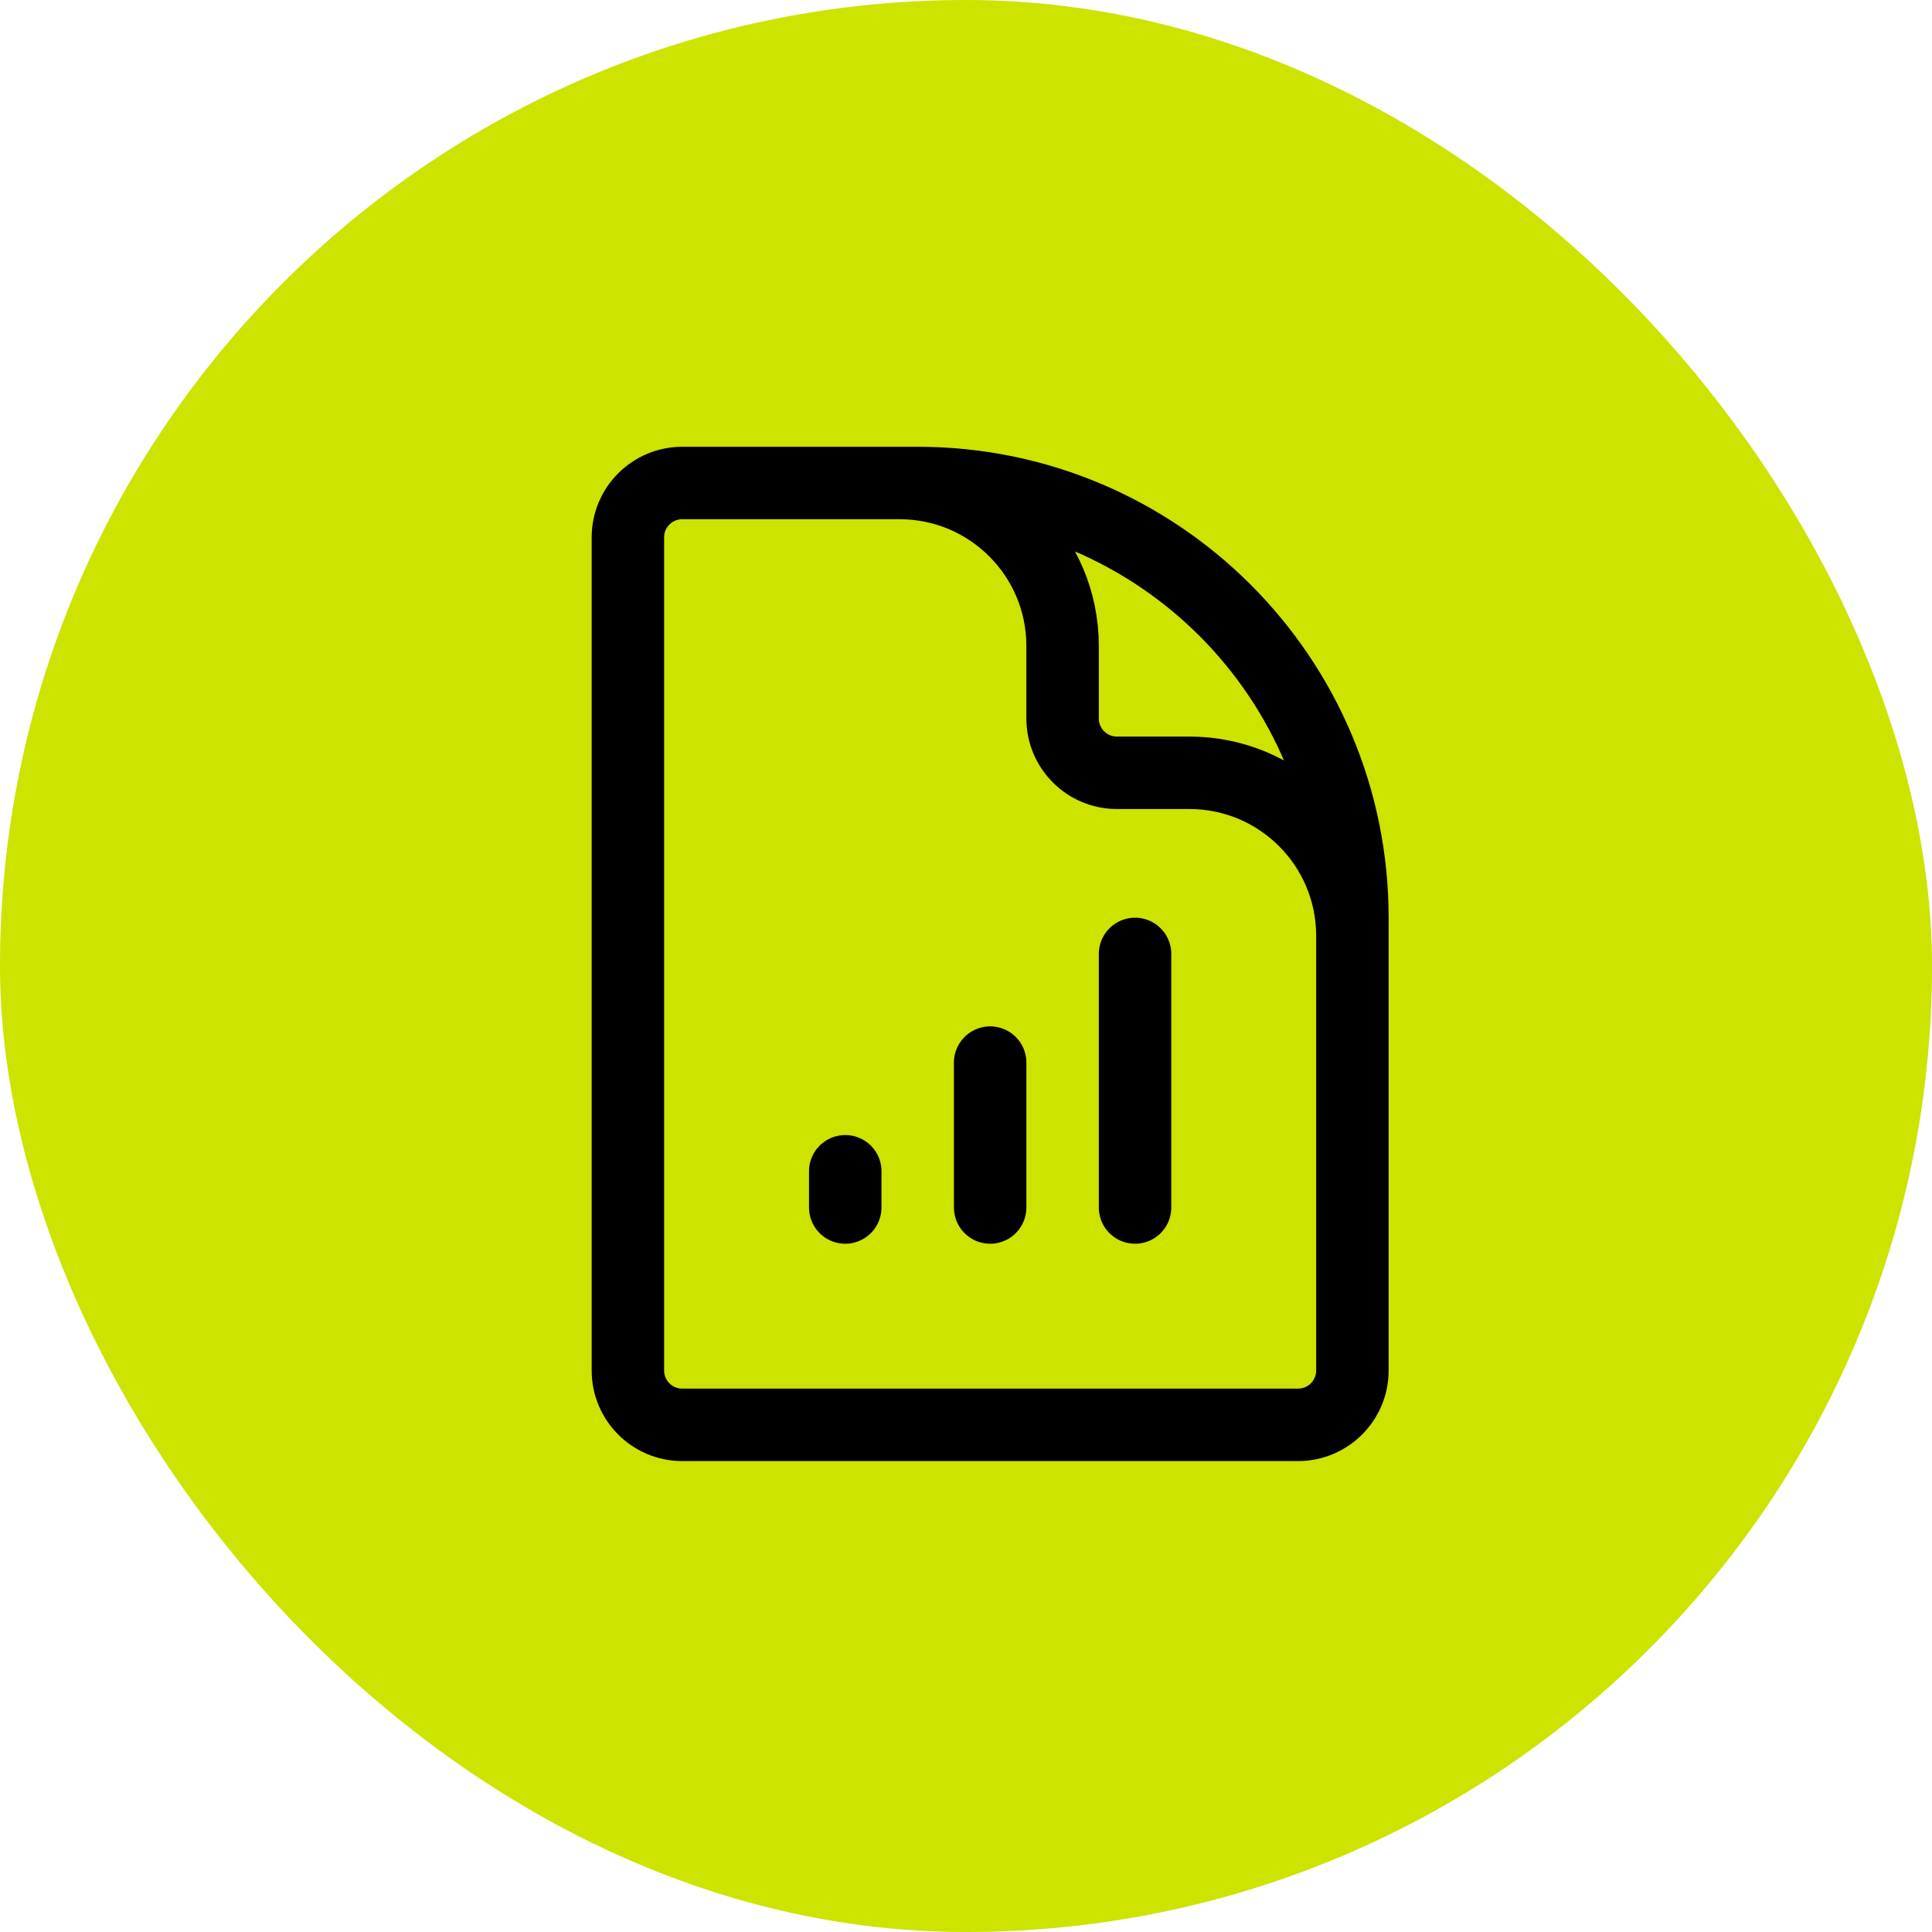 <?xml version="1.0" encoding="UTF-8"?>
<svg width="40px" height="40px" viewBox="0 0 40 40" version="1.1" xmlns="http://www.w3.org/2000/svg" xmlns:xlink="http://www.w3.org/1999/xlink">
    <title>Group 11</title>
    <g id="Page-1" stroke="none" stroke-width="1" fill="none" fill-rule="evenodd">
        <g id="HD-Desktop---Home-Copy-2" transform="translate(-245, -3078)">
            <g id="Group-10" transform="translate(200, 2938)">
                <g id="Group-11" transform="translate(45, 140)">
                    <rect id="Rectangle" fill="#CDE300" x="0" y="0" width="40" height="40" rx="20"></rect>
                    <g id="Group" transform="translate(13, 10)" stroke="#000000" stroke-linecap="round" stroke-linejoin="round" stroke-width="1.5">
                        <path d="M15,12 L15,9.375 C15,7.511 13.489,6 11.625,6 L10.125,6 C9.504,6 9,5.496 9,4.875 L9,3.375 C9,1.511 7.489,0 5.625,0 L3.75,0 M4.5,14.25 L4.5,15 M7.5,12 L7.5,15 M10.5,9.75 L10.5,15 M6,0 L1.125,0 C0.504,0 0,0.504 0,1.125 L0,18.375 C0,18.996 0.504,19.5 1.125,19.5 L13.875,19.5 C14.496,19.5 15,18.996 15,18.375 L15,9 C15,4.029 10.971,0 6,0 Z" id="Shape"></path>
                    </g>
                </g>
            </g>
        </g>
    </g>
</svg>